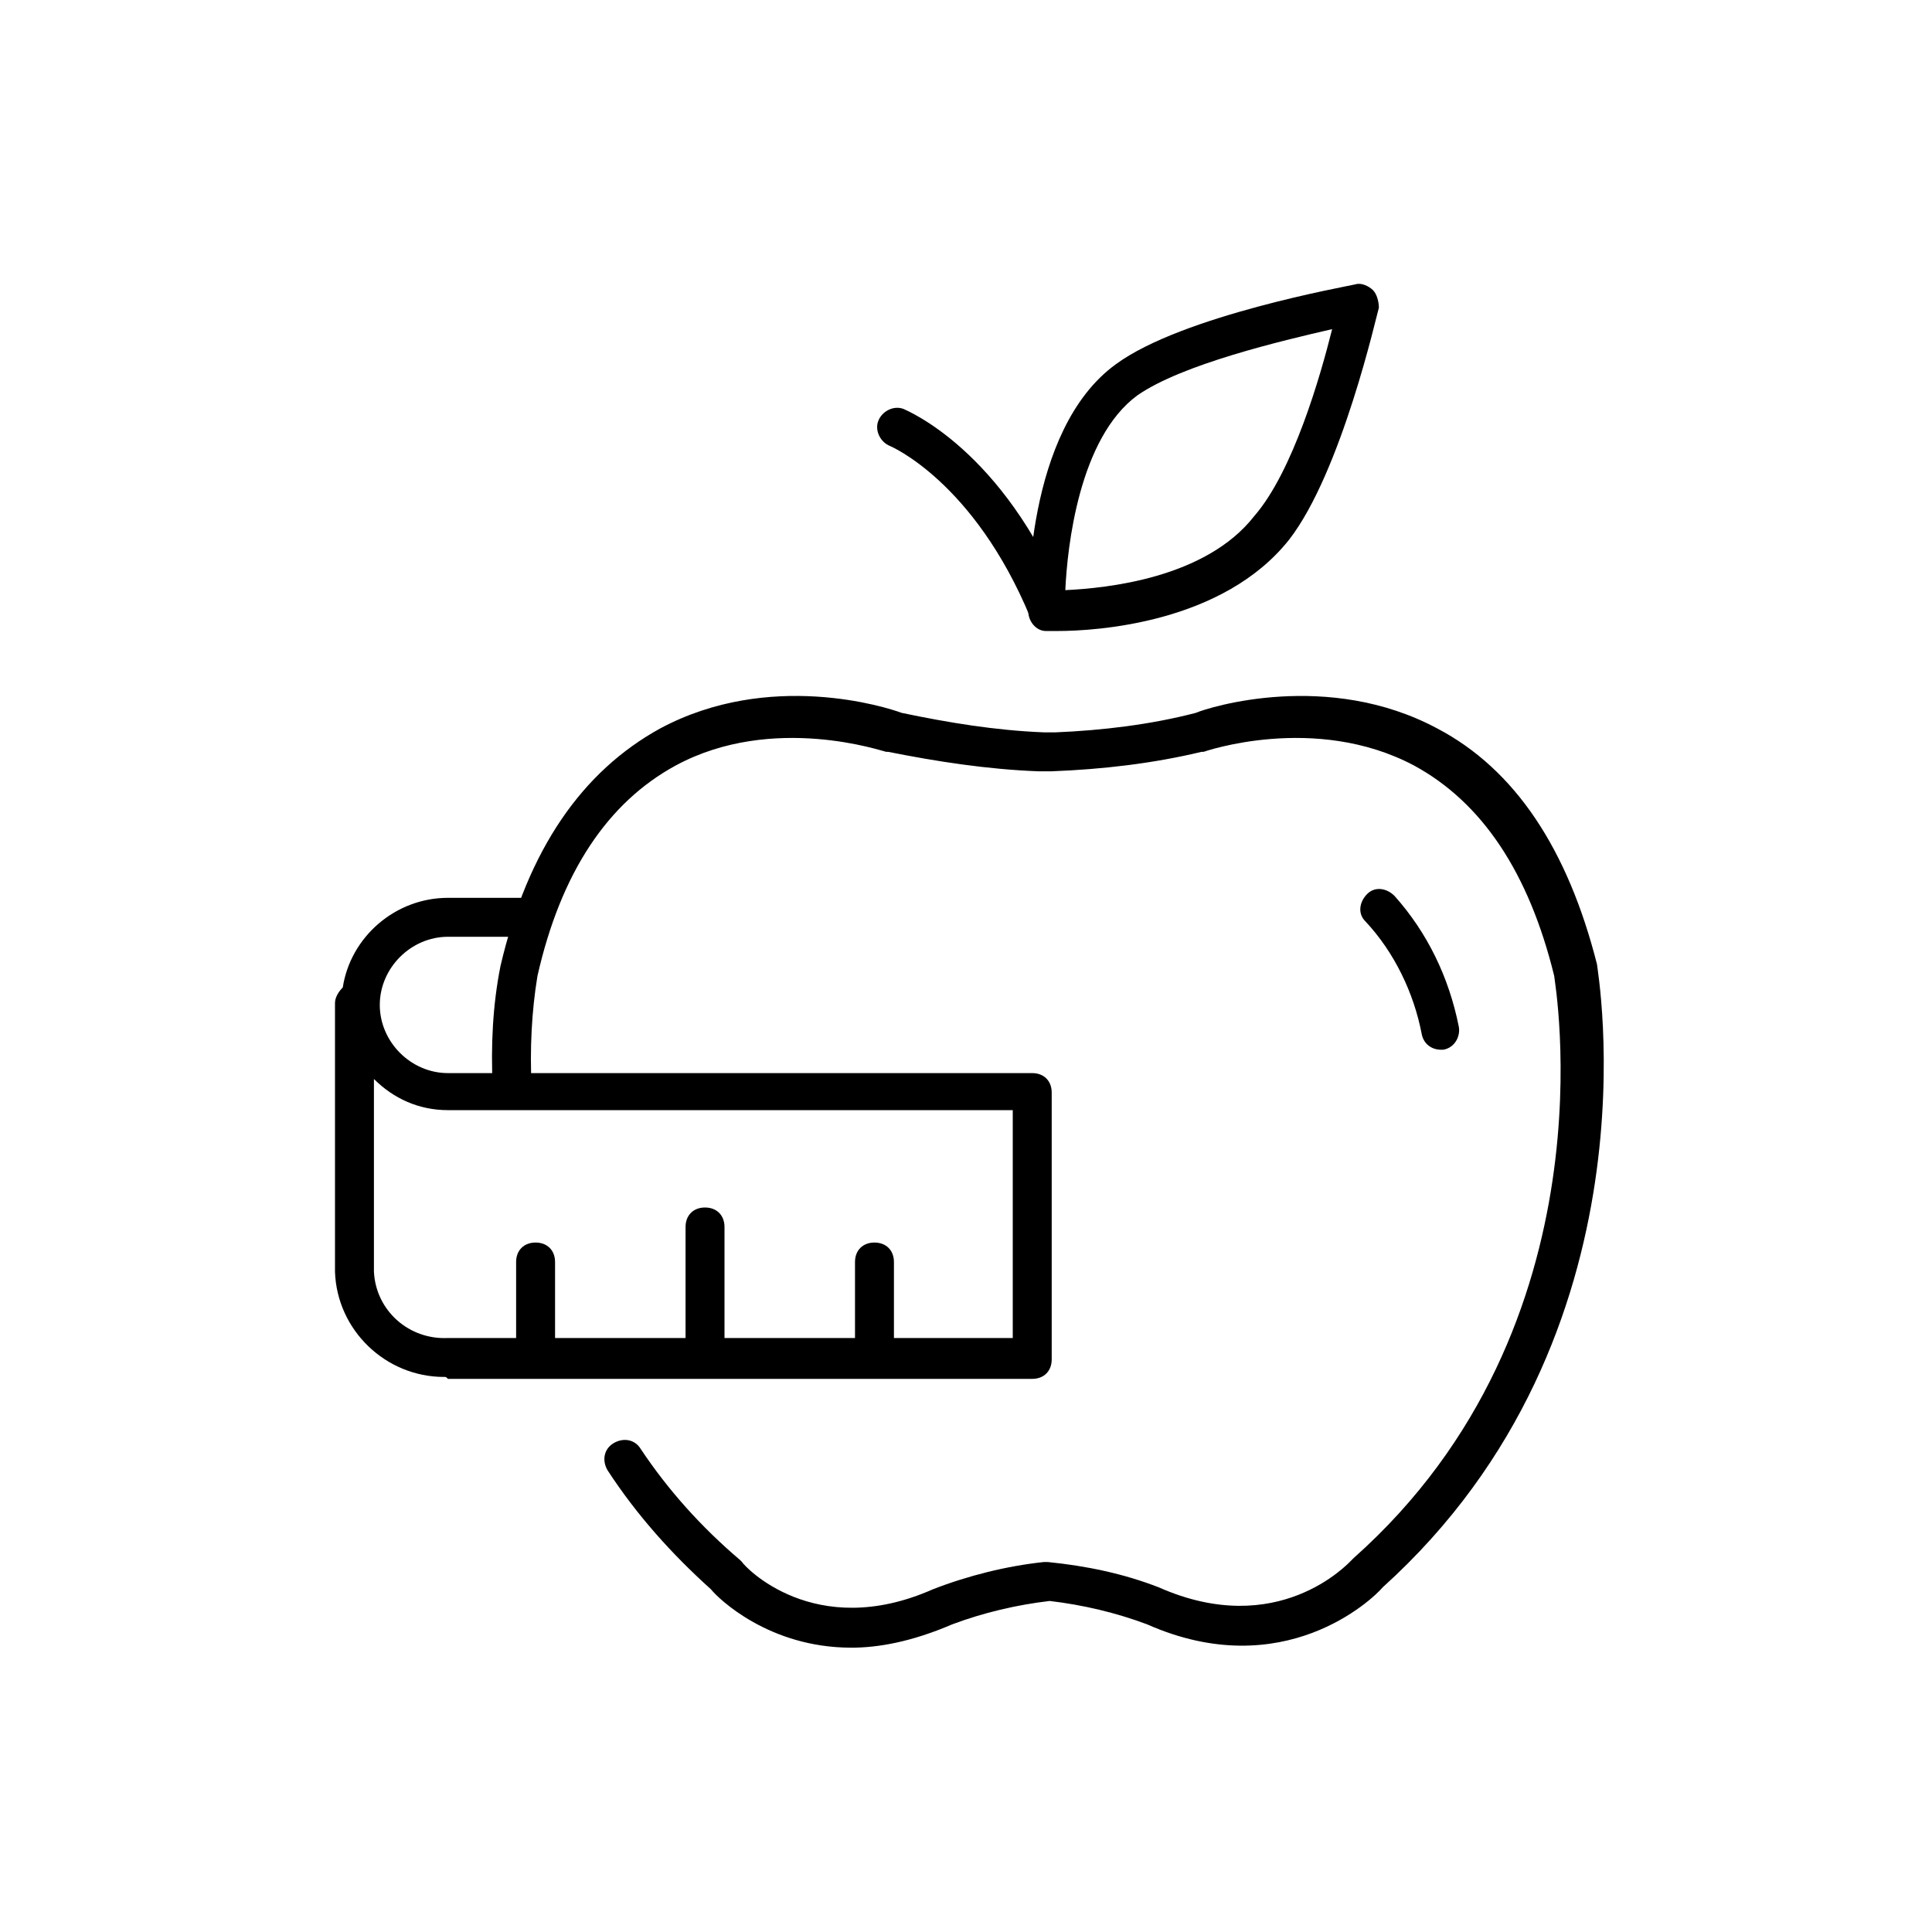 <!-- Generated by IcoMoon.io -->
<svg version="1.1" xmlns="http://www.w3.org/2000/svg" width="64" height="64" viewBox="0 0 64 64">
<title>icon-dietitian</title>
<path d="M35.032 20.903c-0.194 0-0.323 0-0.387 0-0.323 0-0.581-0.323-0.581-0.645 0-0.258-0.129-6 2.903-8.194 2.194-1.613 7.677-2.581 7.935-2.645 0.194-0.065 0.452 0.065 0.581 0.194s0.194 0.387 0.194 0.581c-0.065 0.194-1.226 5.419-2.968 7.677-2.194 2.774-6.387 3.032-7.677 3.032zM44.129 10.903c-1.677 0.387-4.968 1.161-6.452 2.194-1.935 1.419-2.323 5.032-2.387 6.452 1.355-0.064 4.645-0.387 6.258-2.452v0c1.29-1.484 2.194-4.645 2.581-6.194z"></path>
<path d="M47.742 34.774c-0.323 0-0.581-0.194-0.645-0.516-0.258-1.355-0.903-2.71-1.871-3.742-0.258-0.258-0.194-0.645 0.065-0.903s0.645-0.194 0.903 0.064c1.097 1.226 1.806 2.71 2.129 4.323 0.065 0.323-0.129 0.71-0.516 0.774 0 0 0 0-0.065 0z"></path>
<path d="M28.194 54.581c-2.71 0-4.387-1.613-4.645-1.935-1.29-1.161-2.452-2.452-3.419-3.935-0.194-0.323-0.129-0.71 0.194-0.903s0.71-0.129 0.903 0.194c0.903 1.355 2 2.581 3.29 3.677 0 0 0.064 0.065 0.064 0.065 0.064 0.129 2.387 2.645 6.323 0.903 1.161-0.452 2.452-0.774 3.677-0.903 0.065 0 0.065 0 0.129 0 1.29 0.129 2.516 0.387 3.677 0.839 3.935 1.742 6.258-0.774 6.387-0.903 0 0 0.065-0.065 0.065-0.065 8.71-7.742 6.645-19.161 6.645-19.29-0.839-3.419-2.387-5.742-4.645-6.968-3.29-1.742-6.968-0.452-6.968-0.452s-0.065 0-0.065 0c-1.613 0.387-3.29 0.581-4.968 0.645h-0.452c-1.677-0.064-3.355-0.323-4.968-0.645 0 0-0.064 0-0.064 0-0.064 0-3.742-1.29-6.968 0.452-2.258 1.226-3.806 3.548-4.581 6.968-0.194 1.161-0.258 2.452-0.194 3.677 0 0.387-0.258 0.645-0.645 0.645s-0.645-0.258-0.645-0.645c-0.064-1.355 0-2.71 0.258-4 0.903-3.871 2.71-6.452 5.29-7.871 3.613-1.936 7.484-0.71 8-0.516 1.548 0.323 3.097 0.581 4.71 0.645h0.387c1.548-0.064 3.161-0.258 4.645-0.645 0.452-0.194 4.387-1.419 8 0.516 2.581 1.355 4.323 4 5.29 7.806 0 0.129 2.194 12.258-7.097 20.645-0.323 0.387-3.29 3.226-7.806 1.226-1.032-0.387-2.129-0.645-3.226-0.774-1.097 0.129-2.194 0.387-3.226 0.774-1.355 0.581-2.452 0.774-3.355 0.774z"></path>
<path d="M34.71 20.839c-0.258 0-0.516-0.129-0.581-0.387-1.871-4.516-4.645-5.677-4.645-5.677-0.323-0.129-0.516-0.516-0.387-0.839s0.516-0.516 0.839-0.387c0.129 0.065 3.29 1.355 5.355 6.387 0.129 0.323 0 0.71-0.323 0.839-0.129 0-0.194 0.064-0.258 0.064z"></path>
<path d="M14.71 45.613c-1.935 0-3.548-1.548-3.613-3.484v-8.903c0-0.194 0.129-0.387 0.258-0.516 0.258-1.677 1.742-2.968 3.484-2.968h2.645c0.387 0 0.645 0.258 0.645 0.645s-0.258 0.645-0.645 0.645h-2.645c-1.226 0-2.258 1.032-2.258 2.258s1.032 2.258 2.258 2.258h19.355c0.387 0 0.645 0.258 0.645 0.645v8.839c0 0.387-0.258 0.645-0.645 0.645h-19.355c-0.065-0.065-0.065-0.065-0.129-0.065zM12.387 35.742v6.387c0.065 1.29 1.161 2.258 2.452 2.194h18.71v-7.548h-18.71c-0.968 0-1.806-0.387-2.452-1.032z"></path>
<path d="M17.742 45.419c-0.387 0-0.645-0.258-0.645-0.645v-2.968c0-0.387 0.258-0.645 0.645-0.645s0.645 0.258 0.645 0.645v2.968c0 0.387-0.323 0.645-0.645 0.645z"></path>
<path d="M23.355 45.419c-0.387 0-0.645-0.258-0.645-0.645v-4.129c0-0.387 0.258-0.645 0.645-0.645s0.645 0.258 0.645 0.645v4.129c0 0.387-0.323 0.645-0.645 0.645z"></path>
<path d="M28.968 45.419c-0.387 0-0.645-0.258-0.645-0.645v-2.968c0-0.387 0.258-0.645 0.645-0.645s0.645 0.258 0.645 0.645v2.968c0 0.387-0.258 0.645-0.645 0.645z"></path>
</svg>
